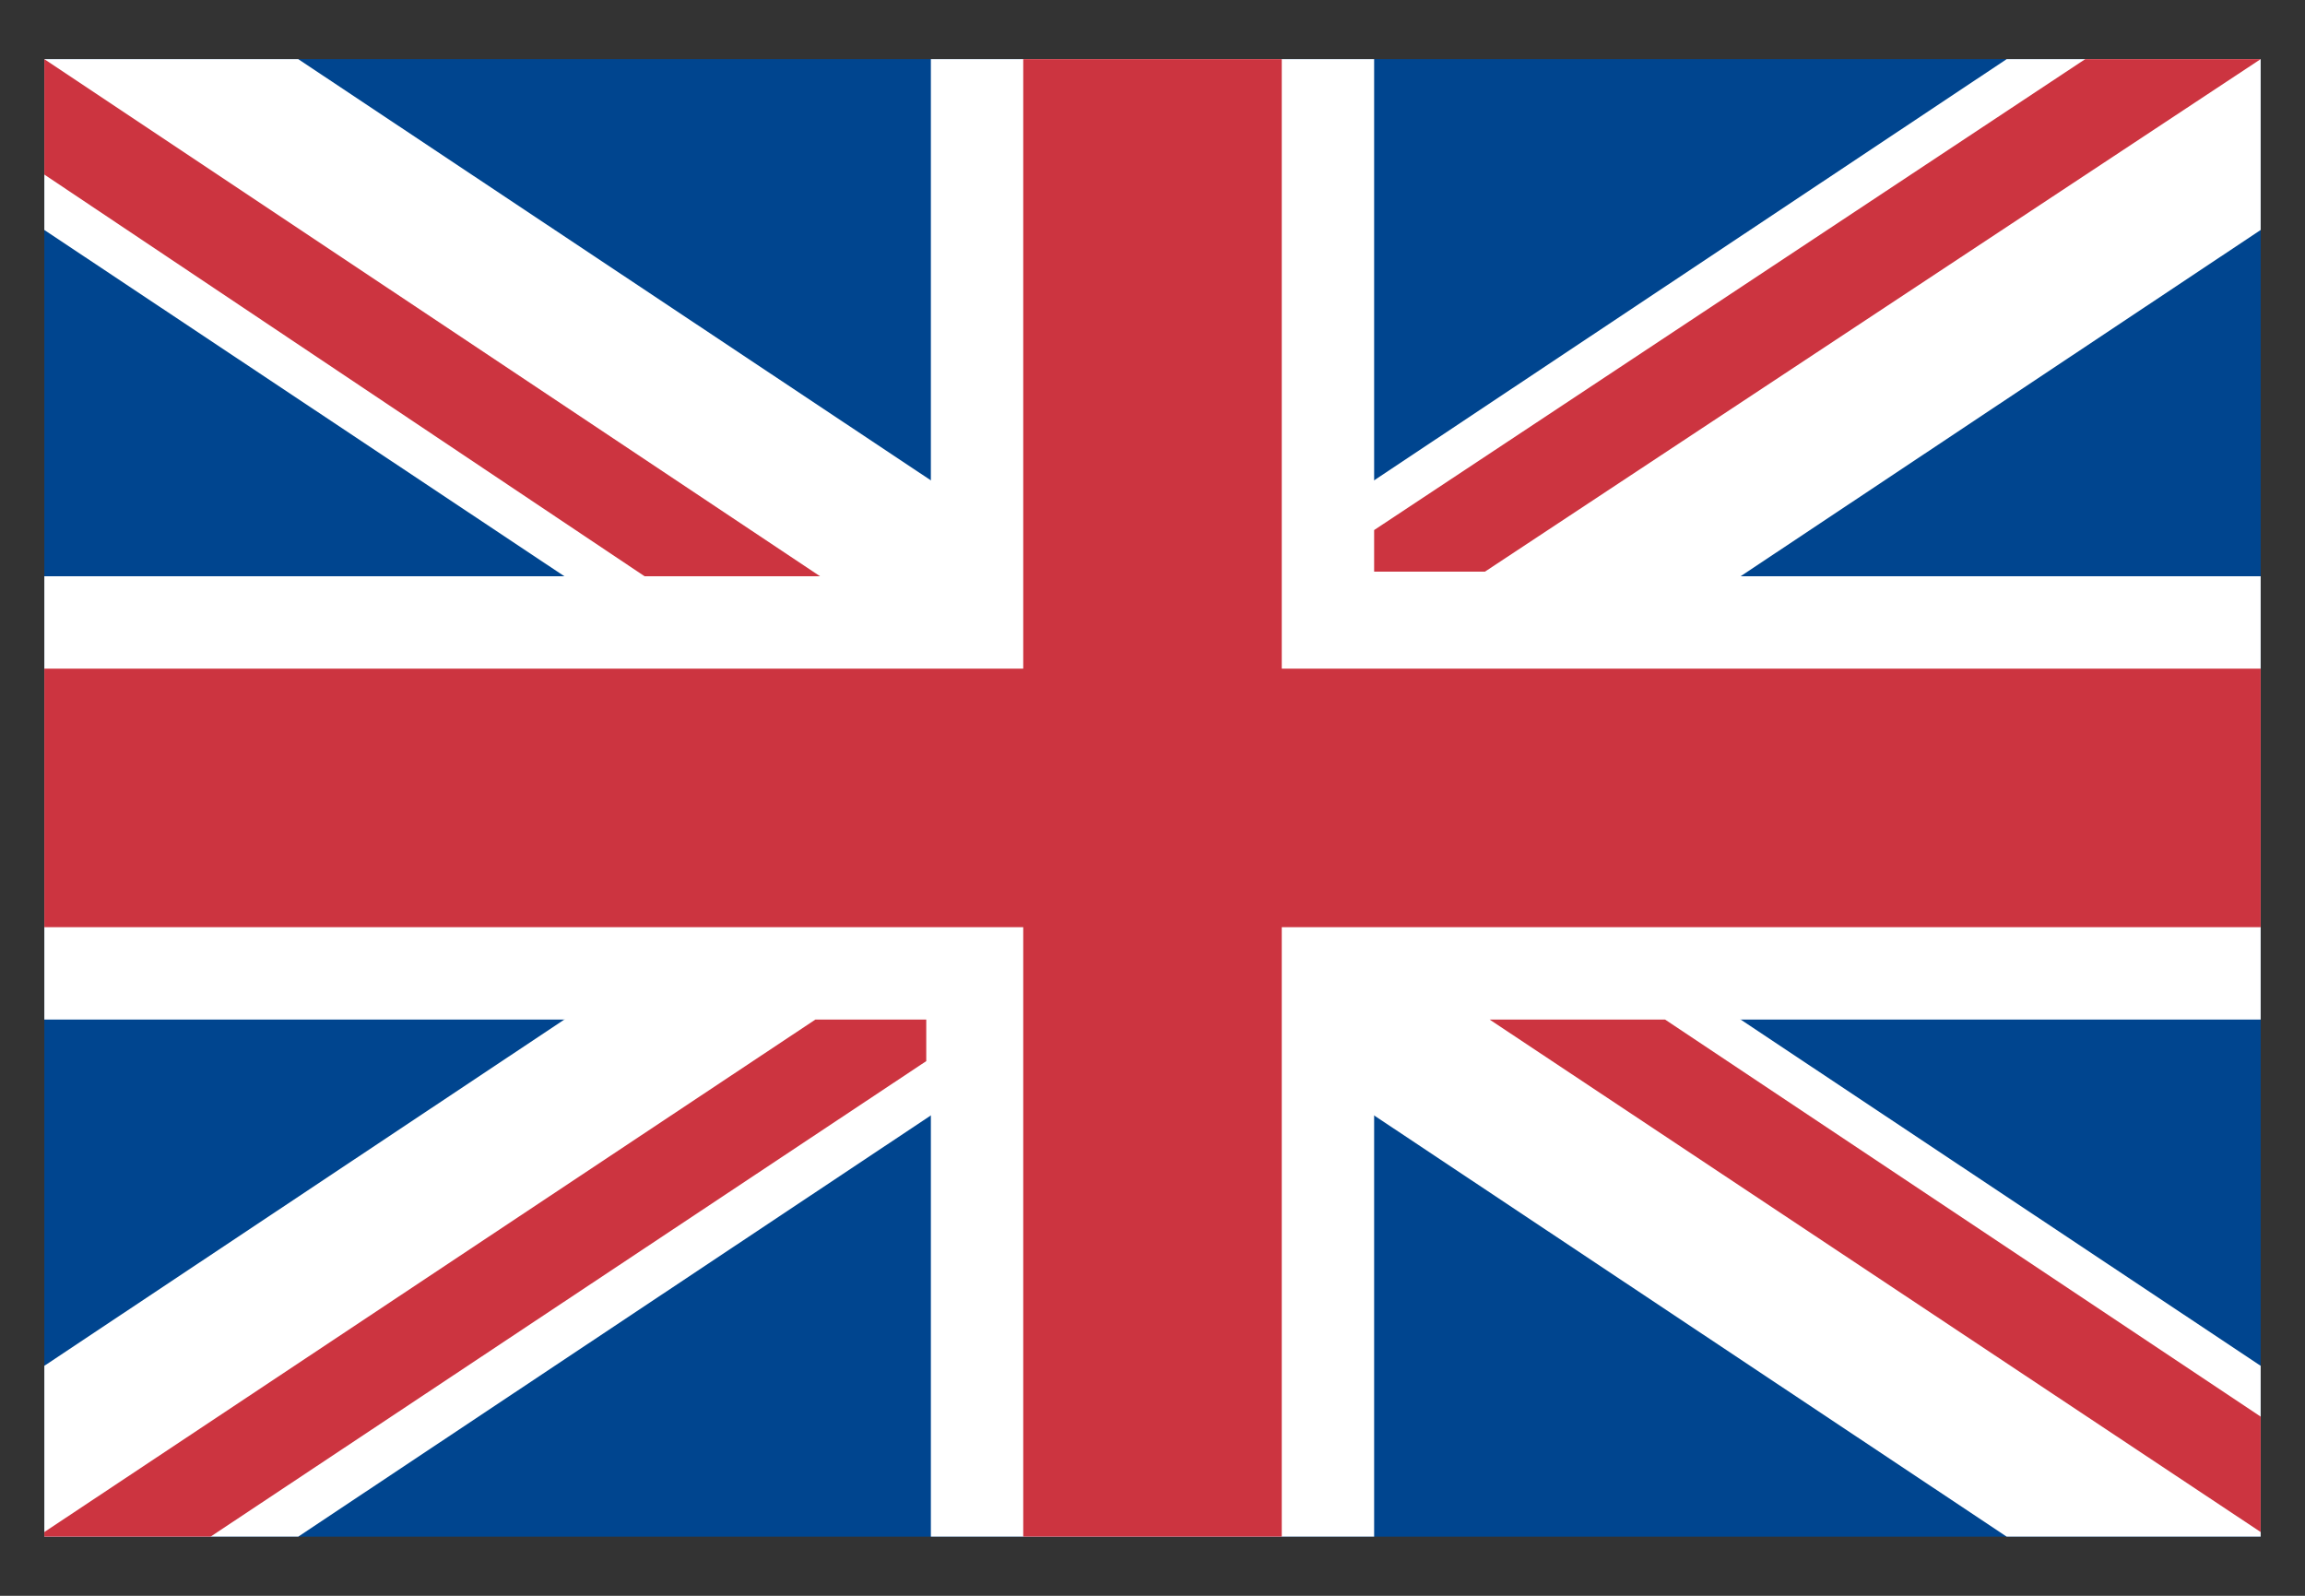 <svg width="26" height="18" viewBox="0 0 26 18" fill="none" xmlns="http://www.w3.org/2000/svg">
<rect x="0" y="0" width="26" height="18" fill="#333333" stroke="none"/>
<path d="M0.5 0.667H25.5V17.333H0.5V0.667Z" fill="#00458F"/>
<path d="M25.5 6.5H15.5V0.667H10.5V6.5H0.5V11.5H10.5V17.333H15.5V11.5H25.5C25.5 11.5 25.5 6.5 25.5 6.5Z" fill="white"/>
<path d="M25.5 15.406L3.364 0.667H0.5V2.594L22.635 17.333H25.5V15.406Z" fill="white"/>
<path d="M0.5 15.406L22.635 0.667H25.5V2.594L3.364 17.333H0.5V15.406Z" fill="white"/>
<path d="M25.5 7.542H14.458V0.667H11.542V7.542H0.5V10.458H11.542V17.333H14.458V10.458H25.5C25.5 10.458 25.5 7.542 25.5 7.542Z" fill="#CC3440"/>
<path d="M25.5 17.281V15.979L18.781 11.5H16.802L25.5 17.281ZM25.5 0.667H23.521L15.5 5.979V6.448H16.75L25.5 0.667ZM9.198 11.5L0.5 17.281V17.333H2.375L10.448 11.969V11.5H9.198V11.5ZM0.5 0.667V1.969L7.271 6.5H9.25L0.5 0.667Z" fill="#CC3440"/>
</svg>
